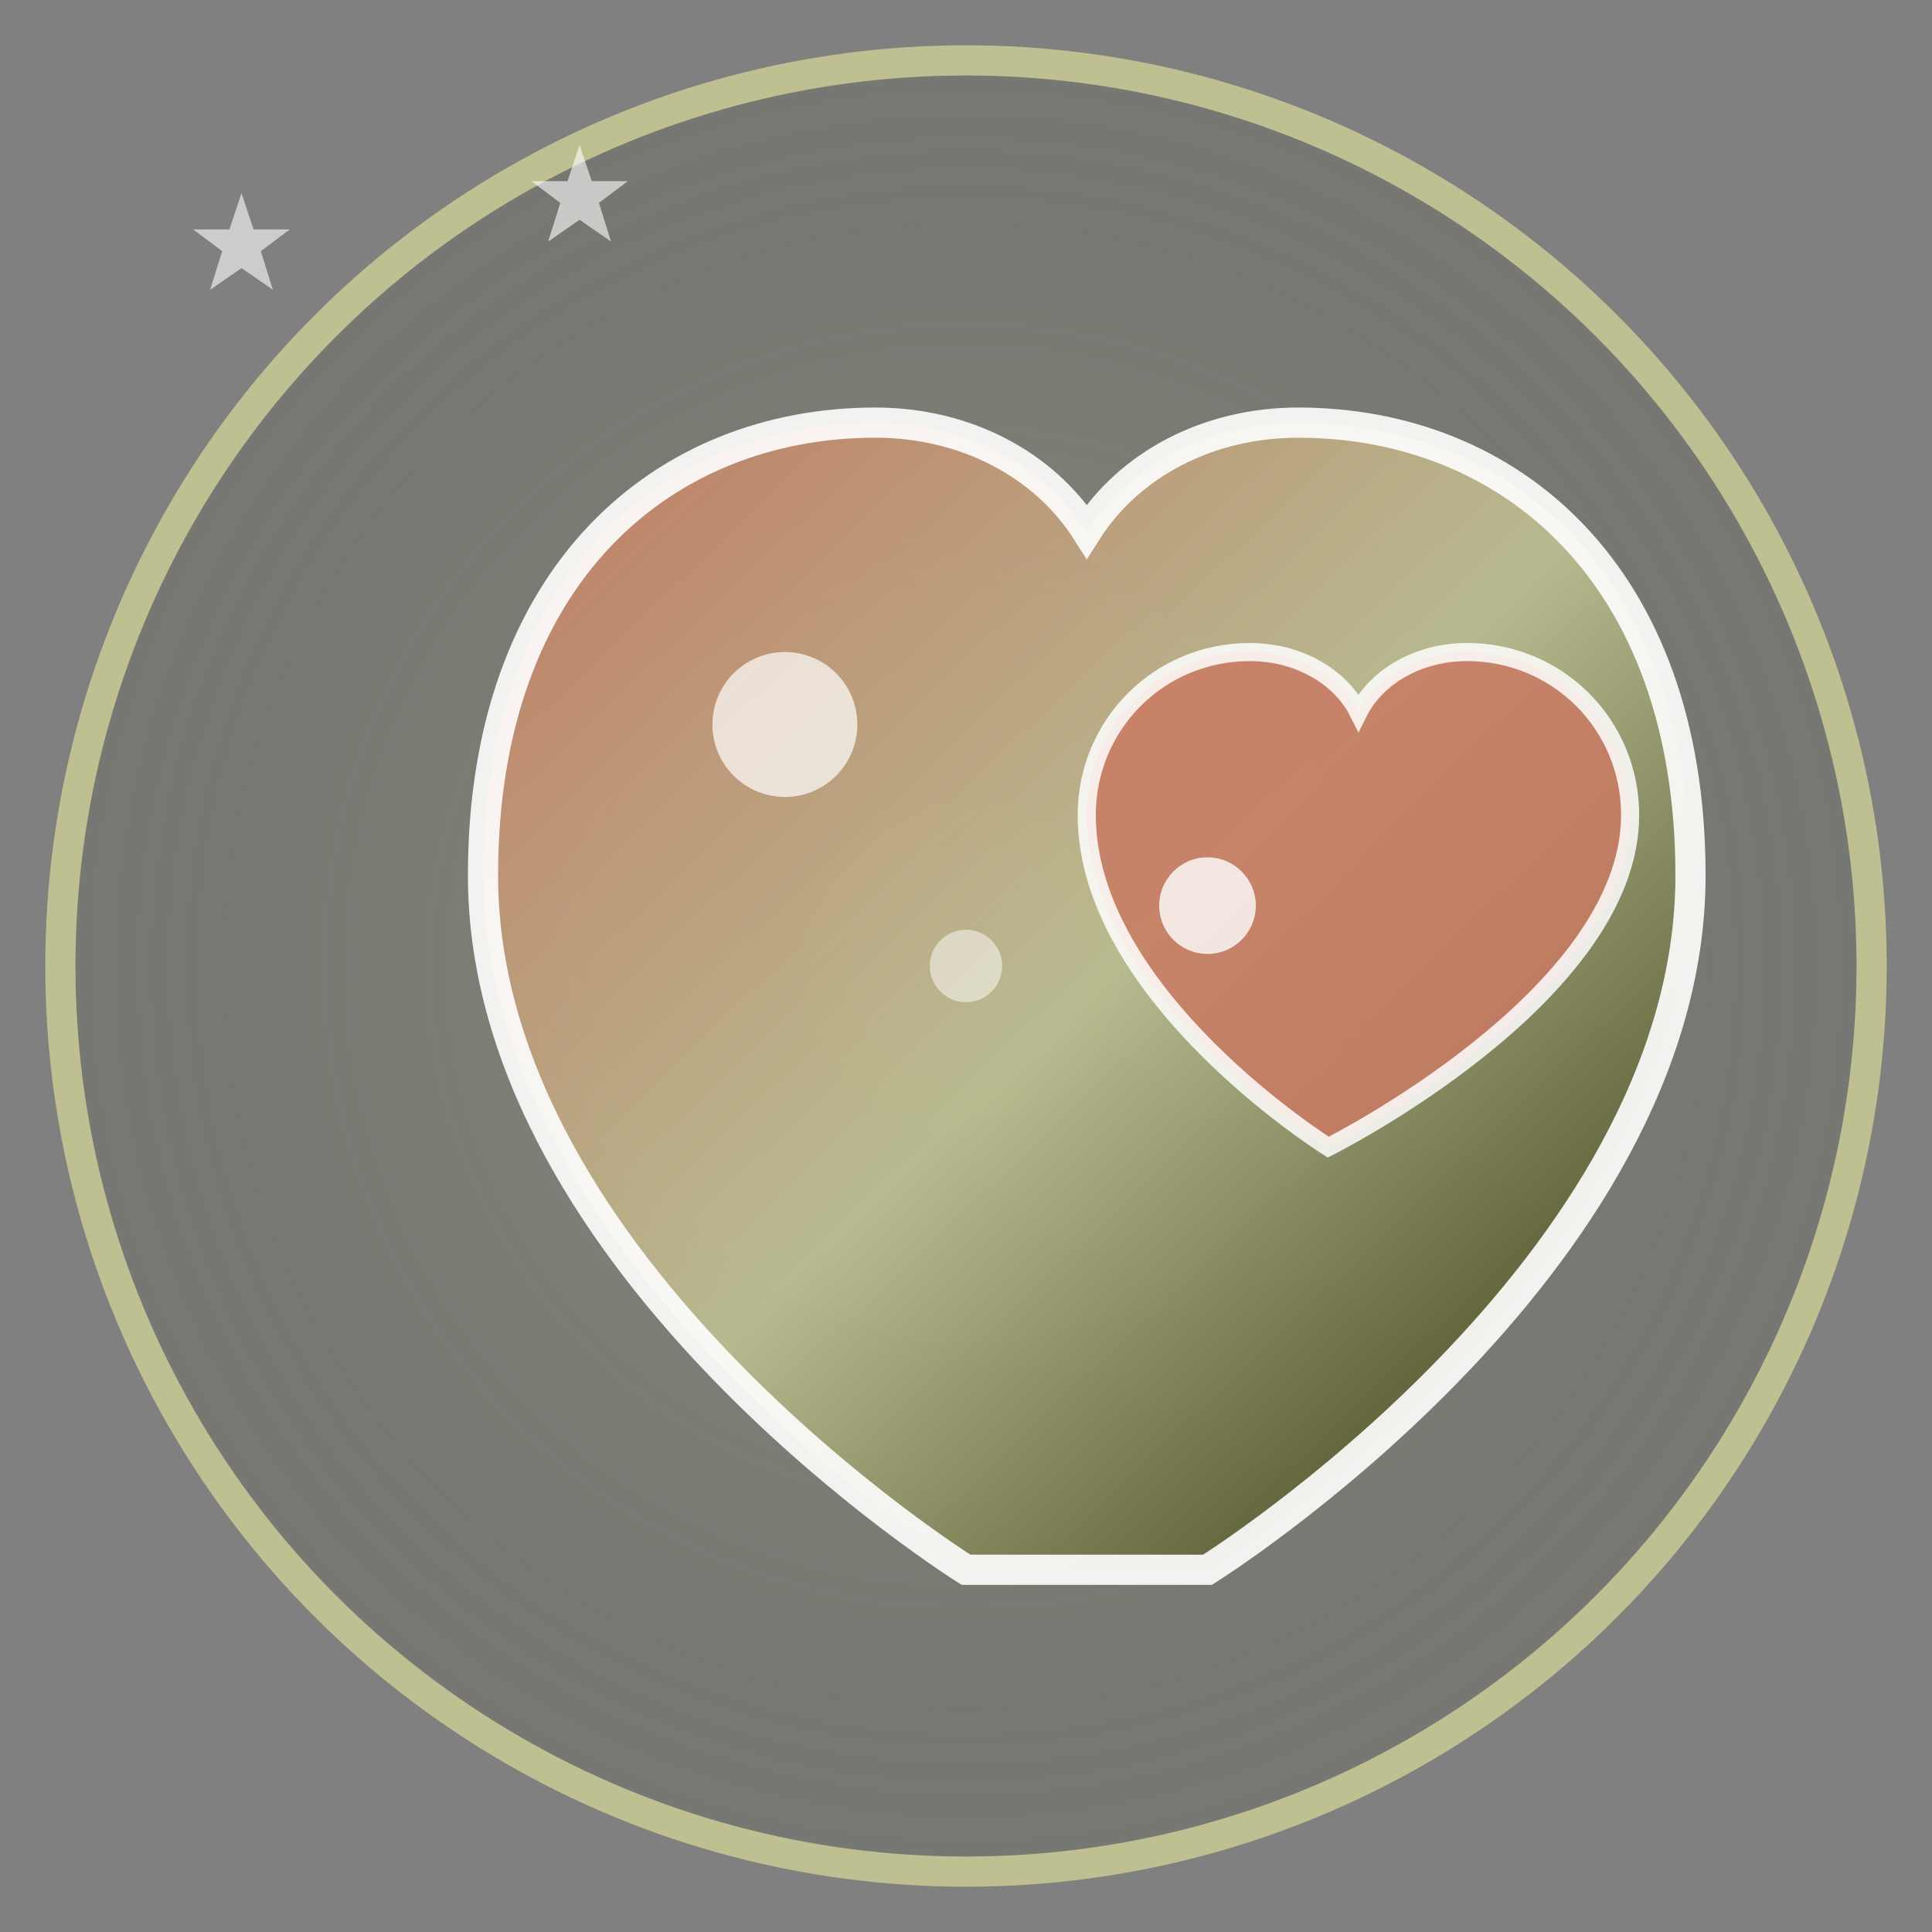 <svg xmlns="http://www.w3.org/2000/svg" viewBox="0 0 32 32" width="32" height="32">
  <rect x="0" y="0" width="32" height="32" fill="#808080" stroke="none"/>
  <defs>
    <linearGradient id="heartGradient" x1="0%" y1="0%" x2="100%" y2="100%">
      <stop offset="0%" style="stop-color:#C97B63"/>
      <stop offset="50%" style="stop-color:#bec092"/>
      <stop offset="100%" style="stop-color:#272b00"/>
    </linearGradient>
    <radialGradient id="bgGradient" cx="50%" cy="50%" r="50%">
      <stop offset="0%" style="stop-color:#bec092;stop-opacity:0.3"/>
      <stop offset="100%" style="stop-color:#272b00;stop-opacity:0.1"/>
    </radialGradient>
  </defs>
  
  <!-- Fondo elegante -->
  <circle cx="16" cy="16" r="15" fill="url(#bgGradient)" stroke="#bec092" stroke-width="0.5"/>
  
  <!-- Corazón principal (Julieta) -->
  <path d="M16 26c0 0-8-5-8-11.5C8 9.5 11 7 14.5 7c1.5 0 2.8 0.7 3.5 1.8C18.7 7.7 20 7 21.5 7C25 7 28 9.5 28 14.5c0 6.5-8 11.5-8 11.5z" 
        fill="url(#heartGradient)" stroke="white" stroke-width="0.5" opacity="0.9"/>
  
  <!-- Corazón pequeño (Ariel) superpuesto -->
  <path d="M22 19c0 0-4-2.5-4-5.5c0-1.5 1.2-2.7 2.7-2.7c0.8 0 1.5 0.4 1.8 1c0.3-0.6 1-1 1.8-1c1.5 0 2.7 1.2 2.7 2.7C27 16.5 22 19 22 19z" 
        fill="#C97B63" stroke="white" stroke-width="0.3" opacity="0.85"/>
  
  <!-- Destellos románticos -->
  <circle cx="13" cy="12" r="1.2" fill="white" opacity="0.7"/>
  <circle cx="20" cy="15" r="0.8" fill="white" opacity="0.8"/>
  <circle cx="16" cy="16" r="0.6" fill="white" opacity="0.5"/>
  
  <!-- Pequeñas estrellas de amor -->
  <polygon points="10,8 10.5,9.5 12,9.5 10.8,10.4 11.3,12 10,11.1 8.7,12 9.2,10.4 8,9.5 9.5,9.5" 
           fill="white" opacity="0.6" transform="scale(0.4)"/>
  <polygon points="24,6 24.5,7.5 26,7.5 24.8,8.4 25.3,10 24,9.1 22.7,10 23.2,8.4 22,7.5 23.5,7.5" 
           fill="white" opacity="0.6" transform="scale(0.4)"/>
</svg>
